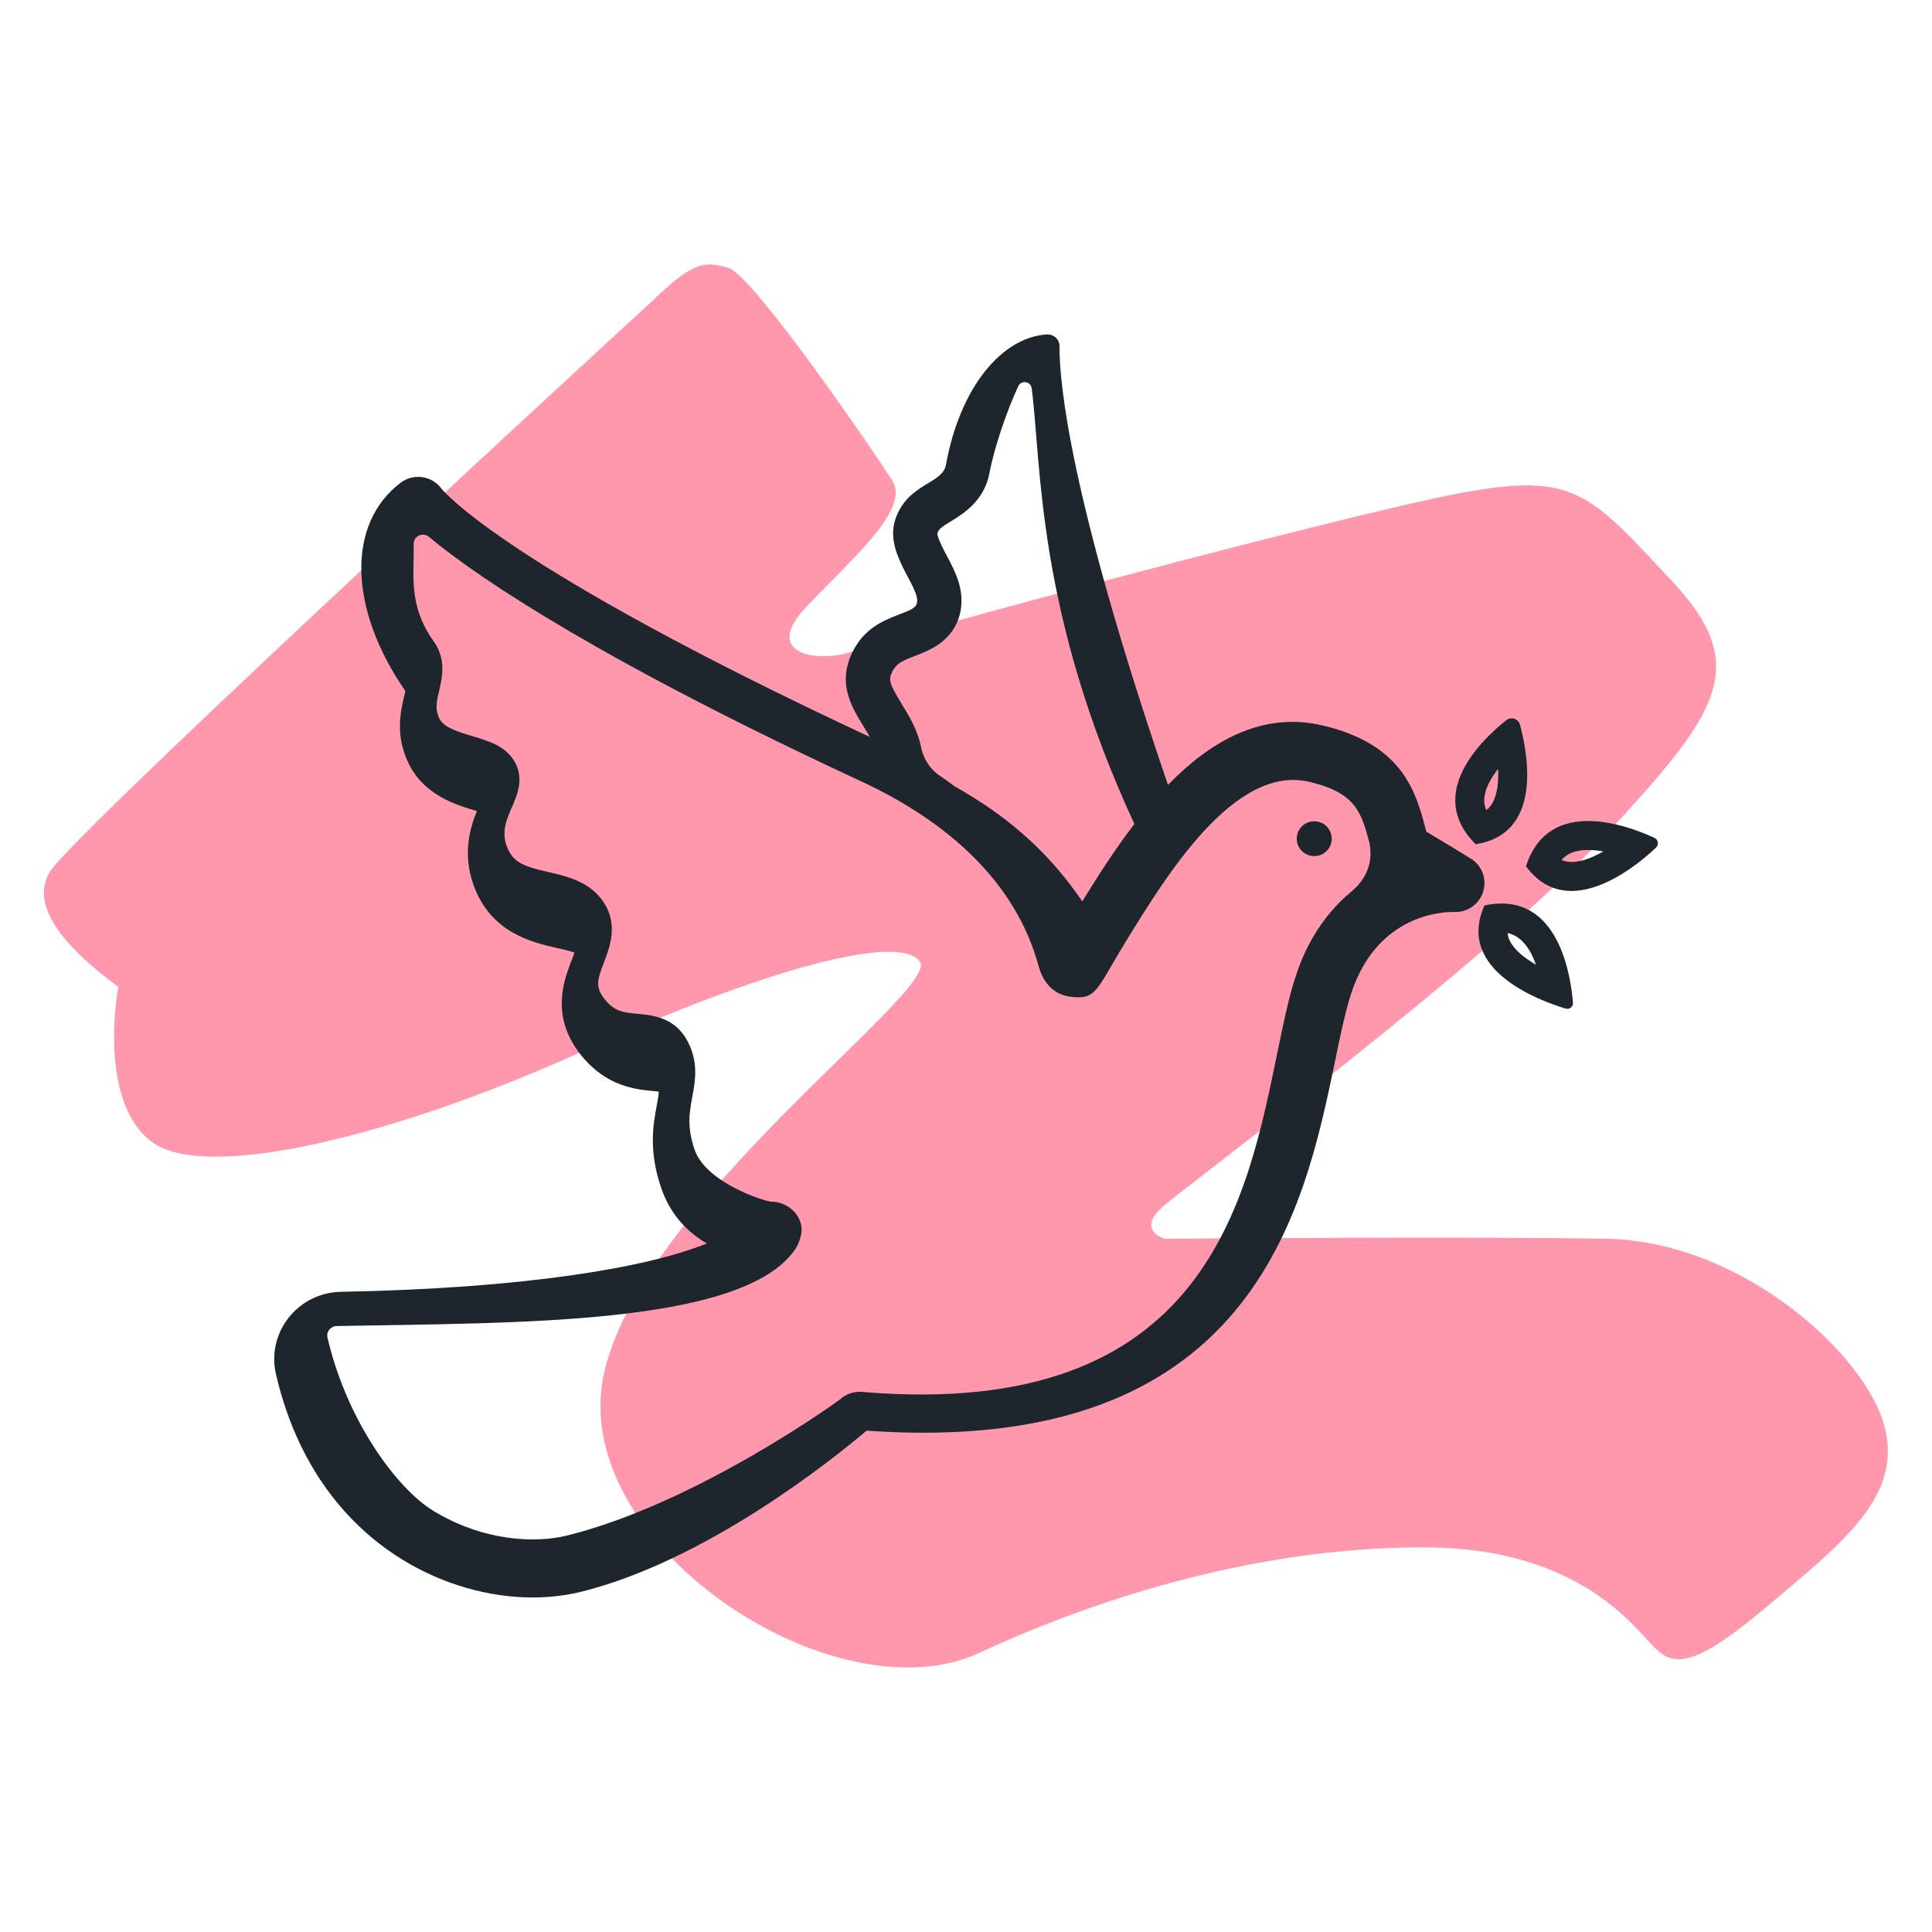 <?xml version="1.0" encoding="UTF-8"?>
<svg id="Layer_1" data-name="Layer 1" xmlns="http://www.w3.org/2000/svg" viewBox="0 0 200 200">
  <defs>
    <style>
      .cls-1 {
        fill: #ff97ad;
      }

      .cls-2 {
        fill: #1d252d;
      }
    </style>
  </defs>
  <path class="cls-1" d="M67.81,30.89c-1.2,1.12-55.19,50.66-62.16,58.71-3.22,3.72,1.06,8.5,6.6,12.56,0,0-2.23,11.61,3.37,15.98,5.6,4.37,25.67-.68,44.65-9.29,18.98-8.6,32.91-12.29,34.96-9.29,2.05,3-28.4,24.58-32.64,42.33-4.23,17.75,23.76,36.19,38.78,29.22,15.02-6.96,31.41-11.06,46.56-10.92,15.16.14,21.03,7.92,23.08,10.1s3.96,2.73,11.88-3.96c7.92-6.69,14.2-11.47,12.15-18.84-2.05-7.37-14.75-18.98-28.68-19.25-13.93-.27-45.75,0-45.75,0,0,0-3.14-.82-.14-3.41,3-2.59,33.59-25.26,45.47-38.1,11.88-12.84,15.57-17.61,7.1-26.63-8.47-9.01-9.97-11.33-22.12-9.01-12.15,2.32-58.85,14.88-62.41,16.25-3.55,1.37-9.83.55-5.05-4.51s10.81-10.1,8.9-13.1c-1.91-3-14.34-21.17-16.93-21.98-2.59-.82-3.77-.48-7.65,3.14Z"/>
  <g>
    <path class="cls-2" d="M164.4,87.99c.51,0,1.04.06,1.57.15-1.09.63-2.25,1.09-3.28,1.09-.32,0-.66-.04-1.04-.21.62-.72,1.5-1.03,2.75-1.03M164.4,84.99c-2.66,0-5.27,1.06-6.43,4.69,1.38,1.87,3.03,2.55,4.71,2.55,3.58,0,7.28-3.1,8.74-4.47.33-.31.24-.84-.16-1.03-1.33-.62-4.13-1.74-6.87-1.74h0Z"/>
    <path class="cls-2" d="M155.08,79.59c.07,1.36-.07,2.68-.61,3.58-.13.22-.31.47-.61.69-.22-.52-.23-.95-.2-1.28.1-.99.67-2.03,1.42-2.98M152.77,87.39c6.9-1.07,5.43-9.2,4.58-12.36-.17-.63-.92-.87-1.43-.47-2.53,2.02-8.41,7.62-3.16,12.83Z"/>
    <path class="cls-2" d="M156.06,96.59c1.48.31,2.39,1.72,2.95,3.28-1.2-.69-2.25-1.53-2.71-2.47-.11-.21-.2-.48-.23-.81M155.45,93.53c-.55,0-1.14.06-1.78.2-2.99,6.68,5.68,9.86,8.41,10.68.4.12.79-.2.75-.61-.2-2.58-1.32-10.27-7.39-10.27h0Z"/>
    <path class="cls-2" d="M136.05,85.02c-1,0-1.81.8-1.81,1.8s.81,1.8,1.81,1.8,1.81-.8,1.81-1.8-.81-1.8-1.81-1.8h0Z"/>
    <path class="cls-2" d="M152.26,88.89c-.79-.51-3.21-1.96-4.61-2.8-.03-.13-.07-.26-.1-.39-.97-3.64-2.3-8.64-10.62-10.6-6.3-1.48-11.64,1.65-16.02,6.15-10.35-30.24-11.26-42.01-11.23-45.42,0-.69-.56-1.21-1.23-1.21-.03,0-.06,0-.08,0-4.59.29-8.96,5.33-10.45,13.51-.36,1.99-3.92,1.88-5.21,5.56-1.26,3.58,2.59,7.06,2.21,8.74-.31,1.39-4.69.97-6.69,5.11-1.81,3.75.47,6.39,1.82,8.75-37.6-17.54-44.1-25.41-44.32-25.67-.47-.66-1.19-1.1-1.99-1.22-.8-.12-1.62.08-2.26.57-5.62,4.24-5.4,13.06.48,21.56-.04.19-.09.43-.14.63-.35,1.5-.94,4.03.52,6.95,1.6,3.21,4.84,4.21,7.03,4.85-.71,1.74-1.52,4.45-.33,7.71,1.79,4.91,6.05,5.88,8.59,6.46.59.13,1.42.32,1.84.48-.09.28-.22.63-.33.89-.77,2-2.2,5.74,1.03,9.75,2.62,3.25,5.68,3.53,7.51,3.7.16.01.34.03.51.05,0,.27-.06.7-.21,1.49-.35,1.85-.87,4.64.48,8.52.96,2.78,2.75,4.58,4.71,5.71-6.19,2.51-18.75,4.65-37.9,5.01-2.13.04-4.1,1.03-5.41,2.7-1.3,1.67-1.77,3.79-1.29,5.84,2.51,10.77,8.52,16.39,13.13,19.21,4.15,2.54,8.91,3.89,13.44,3.89,1.72,0,3.41-.2,5.02-.59,12.92-3.21,25.91-13.6,29.55-16.68,39.98,2.83,45.29-22.81,48.48-38.19.56-2.72,1.05-5.07,1.64-6.93,2.73-8.57,9.89-8.59,10.71-8.57,1.36.06,2.58-.8,2.99-2.08.41-1.3-.1-2.71-1.25-3.44ZM92.36,69.54c.4-.83,1.01-1.13,2.41-1.66,1.39-.53,3.97-1.5,4.63-4.46.51-2.31-.52-4.25-1.35-5.82-.34-.64-1.05-1.98-1.01-2.39.15-.44.34-.6,1.39-1.24,1.21-.74,3.47-2.1,4-5.01.46-2.52,1.8-6.46,2.98-8.98.31-.66,1.29-.51,1.39.21,1.03,8.02.49,23.19,10.63,45.11-2.08,2.71-3.88,5.55-5.39,8.01-3.87-5.69-8.41-9.2-13.23-11.92-.51-.39-1.04-.76-1.57-1.12-1.01-.69-1.66-1.76-1.9-2.96-.35-1.74-1.24-3.22-1.98-4.41-1.34-2.18-1.39-2.56-1-3.35ZM134.09,101.16c-.69,2.16-1.23,4.77-1.8,7.53-3.18,15.34-7.25,38.42-43.05,35.4-.83-.07-1.63.2-2.25.75-.14.13-14.82,10.78-28.3,14.12-3.32.82-8.71.58-13.88-2.59-3.63-2.22-8.88-9.16-10.91-17.91-.09-.38.07-.66.18-.8.11-.14.36-.38.79-.39,18.48-.35,41.92-.03,47.42-7.9.41-.59.78-1.64.68-2.35-.21-1.59-1.7-2.63-3.15-2.63-.05,0,.05,0,0,0-.45.03-6.69-1.87-7.91-5.36-.82-2.38-.54-3.87-.25-5.45.32-1.69.71-3.78-.64-6.07-1.31-2.22-3.54-2.42-5.02-2.56-1.42-.13-2.36-.22-3.38-1.48-1.01-1.26-.82-1.97-.1-3.84.58-1.52,1.47-3.82.06-6.09-1.4-2.26-3.86-2.82-5.83-3.27-2.57-.59-3.68-1-4.29-2.67-.56-1.54-.03-2.75.53-4.03.54-1.23,1.36-3.1.17-4.91-.97-1.48-2.62-1.96-4.22-2.44-1.4-.42-2.98-.89-3.44-1.8-.47-.95-.34-1.65-.04-2.91.3-1.29.76-3.25-.54-5.08-2.72-3.81-2.02-6.91-2.1-10.11-.02-.82.95-1.27,1.58-.75,5.55,4.64,18.76,13.25,44.72,25.3,9.09,4.22,16.05,10.51,18.39,19.12.67,2.45,2.27,3.04,3.17,3.17,2.89.41,2.74-.62,5.91-5.77,4.2-6.84,11.23-18.29,18.97-16.45,4.83,1.14,5.37,3.2,6.2,6.31.64,3.32-1.71,4.89-2.38,5.49-2.16,1.94-4.08,4.66-5.28,8.42Z"/>
  </g>
</svg>
